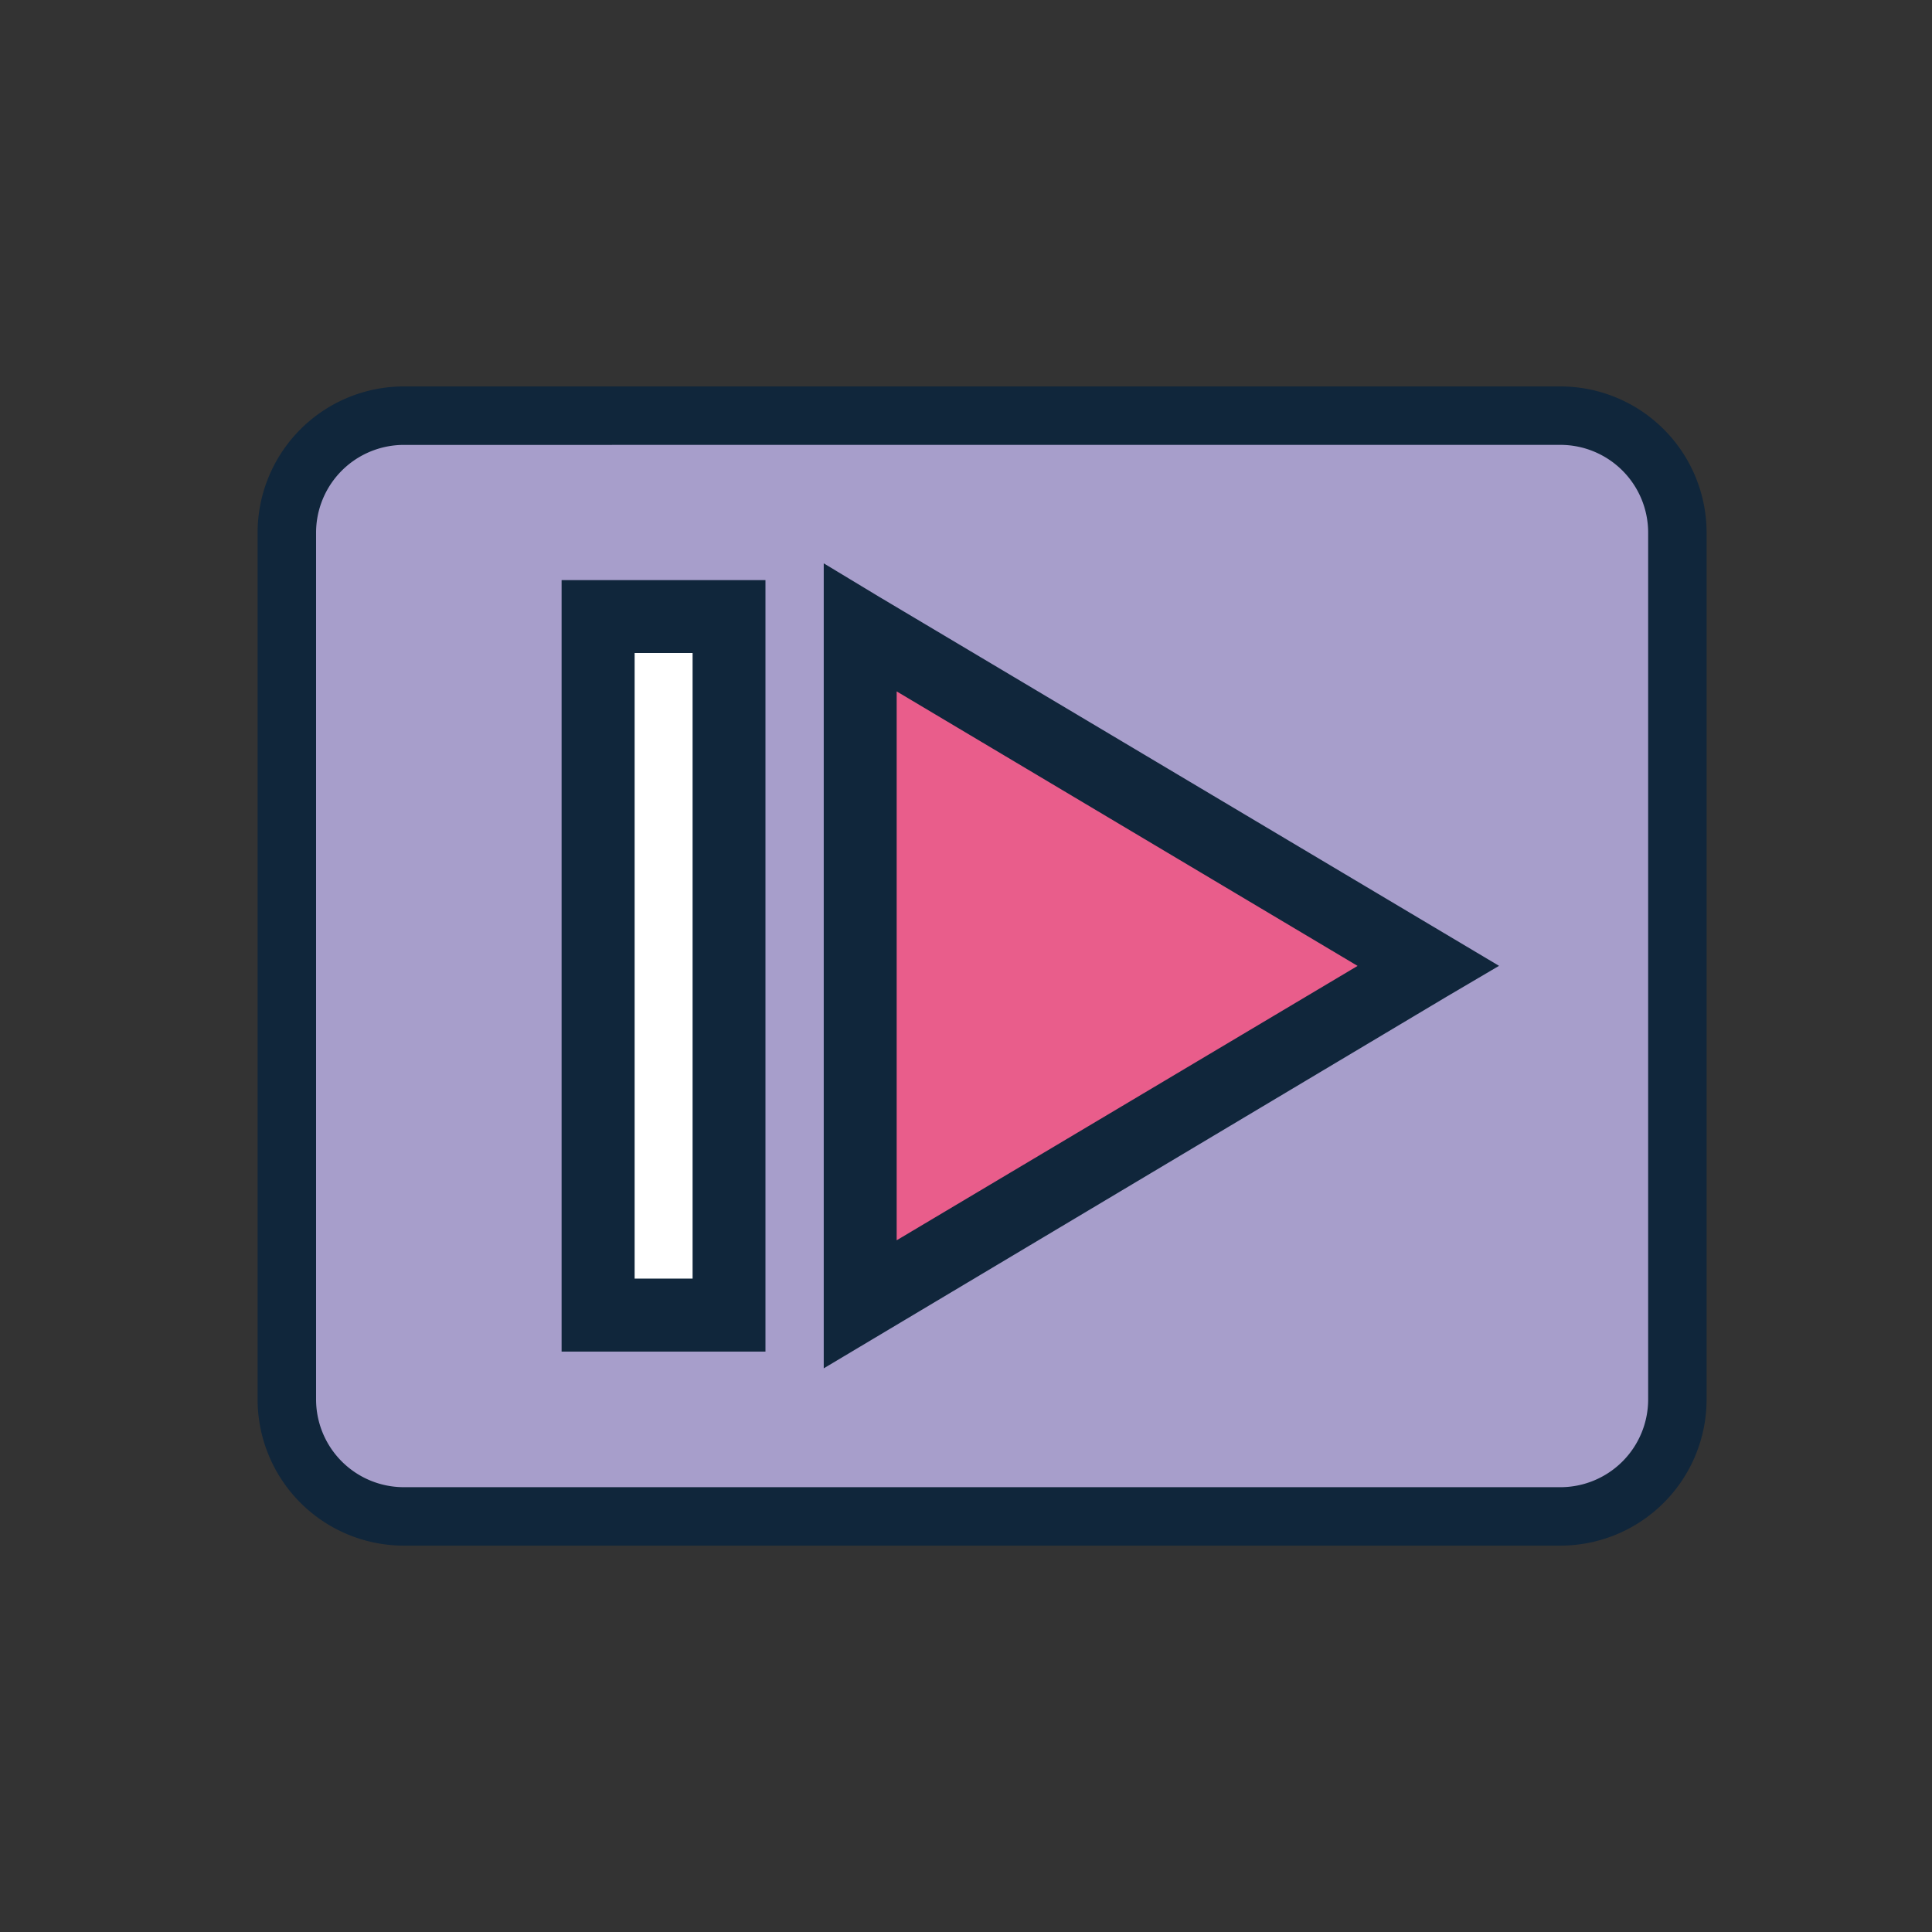 <svg xmlns="http://www.w3.org/2000/svg" xmlns:xlink="http://www.w3.org/1999/xlink" width="60" height="60" viewBox="0 0 60 60">
  <rect x="0" y="0" width="60" height="60" fill="#333333" stroke="none"/>
  <defs>
    <clipPath id="clip-path">
      <rect id="Rectangle_54" data-name="Rectangle 54" width="45" height="36" fill="none"/>
    </clipPath>
    <clipPath id="clip-LGBTIQ_VIDEO_ICON">
      <rect width="60" height="60"/>
    </clipPath>
  </defs>
  <g id="LGBTIQ_VIDEO_ICON" data-name="LGBTIQ VIDEO ICON" clip-path="url(#clip-LGBTIQ_VIDEO_ICON)">
    <g id="Group_20787" data-name="Group 20787" transform="translate(8 12.001)">
      <g id="Group_20786" data-name="Group 20786" transform="translate(0 0)" clip-path="url(#clip-path)">
        <path id="Path_139584" data-name="Path 139584" d="M4.565.793s-3.6.72-3.779,2.34,0,29.7,0,29.7l2.7,2.161h38.34l2.34-3.059V4.033L41.826.794Z" transform="translate(-0.065 -0.073)" fill="#a79ecb"/>
        <rect id="Rectangle_52" data-name="Rectangle 52" width="4.01" height="22.057" transform="translate(10.38 6.926)" fill="#e2f0e6"/>
        <rect id="Rectangle_53" data-name="Rectangle 53" width="3.601" height="21.6" transform="translate(10.8 7.199)" fill="#fff"/>
        <path id="Path_139585" data-name="Path 139585" d="M20.533,8.5V29.326l18.128-10.8Z" transform="translate(-1.892 -0.783)" fill="#e95d8b"/>
        <path id="Path_139586" data-name="Path 139586" d="M10.4,30.585h6.331V6.626H10.4Zm4.068-2.267h-1.8V8.89h1.8Z" transform="translate(-0.959 -0.611)" fill="#10263b"/>
        <path id="Path_139587" data-name="Path 139587" d="M21.073,7.083,19.366,6.052v25L38.7,19.516l1.638-.964ZM35.945,18.554,21.631,27.075V10.029Z" transform="translate(-1.784 -0.558)" fill="#10263b"/>
        <path id="Path_139588" data-name="Path 139588" d="M40.461,36H4.539A4.544,4.544,0,0,1,0,31.461V4.539A4.544,4.544,0,0,1,4.539,0H40.461A4.544,4.544,0,0,1,45,4.539V31.461A4.544,4.544,0,0,1,40.461,36M4.539,1.816A2.727,2.727,0,0,0,1.816,4.539V31.461a2.727,2.727,0,0,0,2.724,2.724H40.461a2.726,2.726,0,0,0,2.724-2.724V4.539a2.726,2.726,0,0,0-2.724-2.724Z" transform="translate(0 0)" fill="#10263b"/>
      </g>
    </g>
  </g>
</svg>
